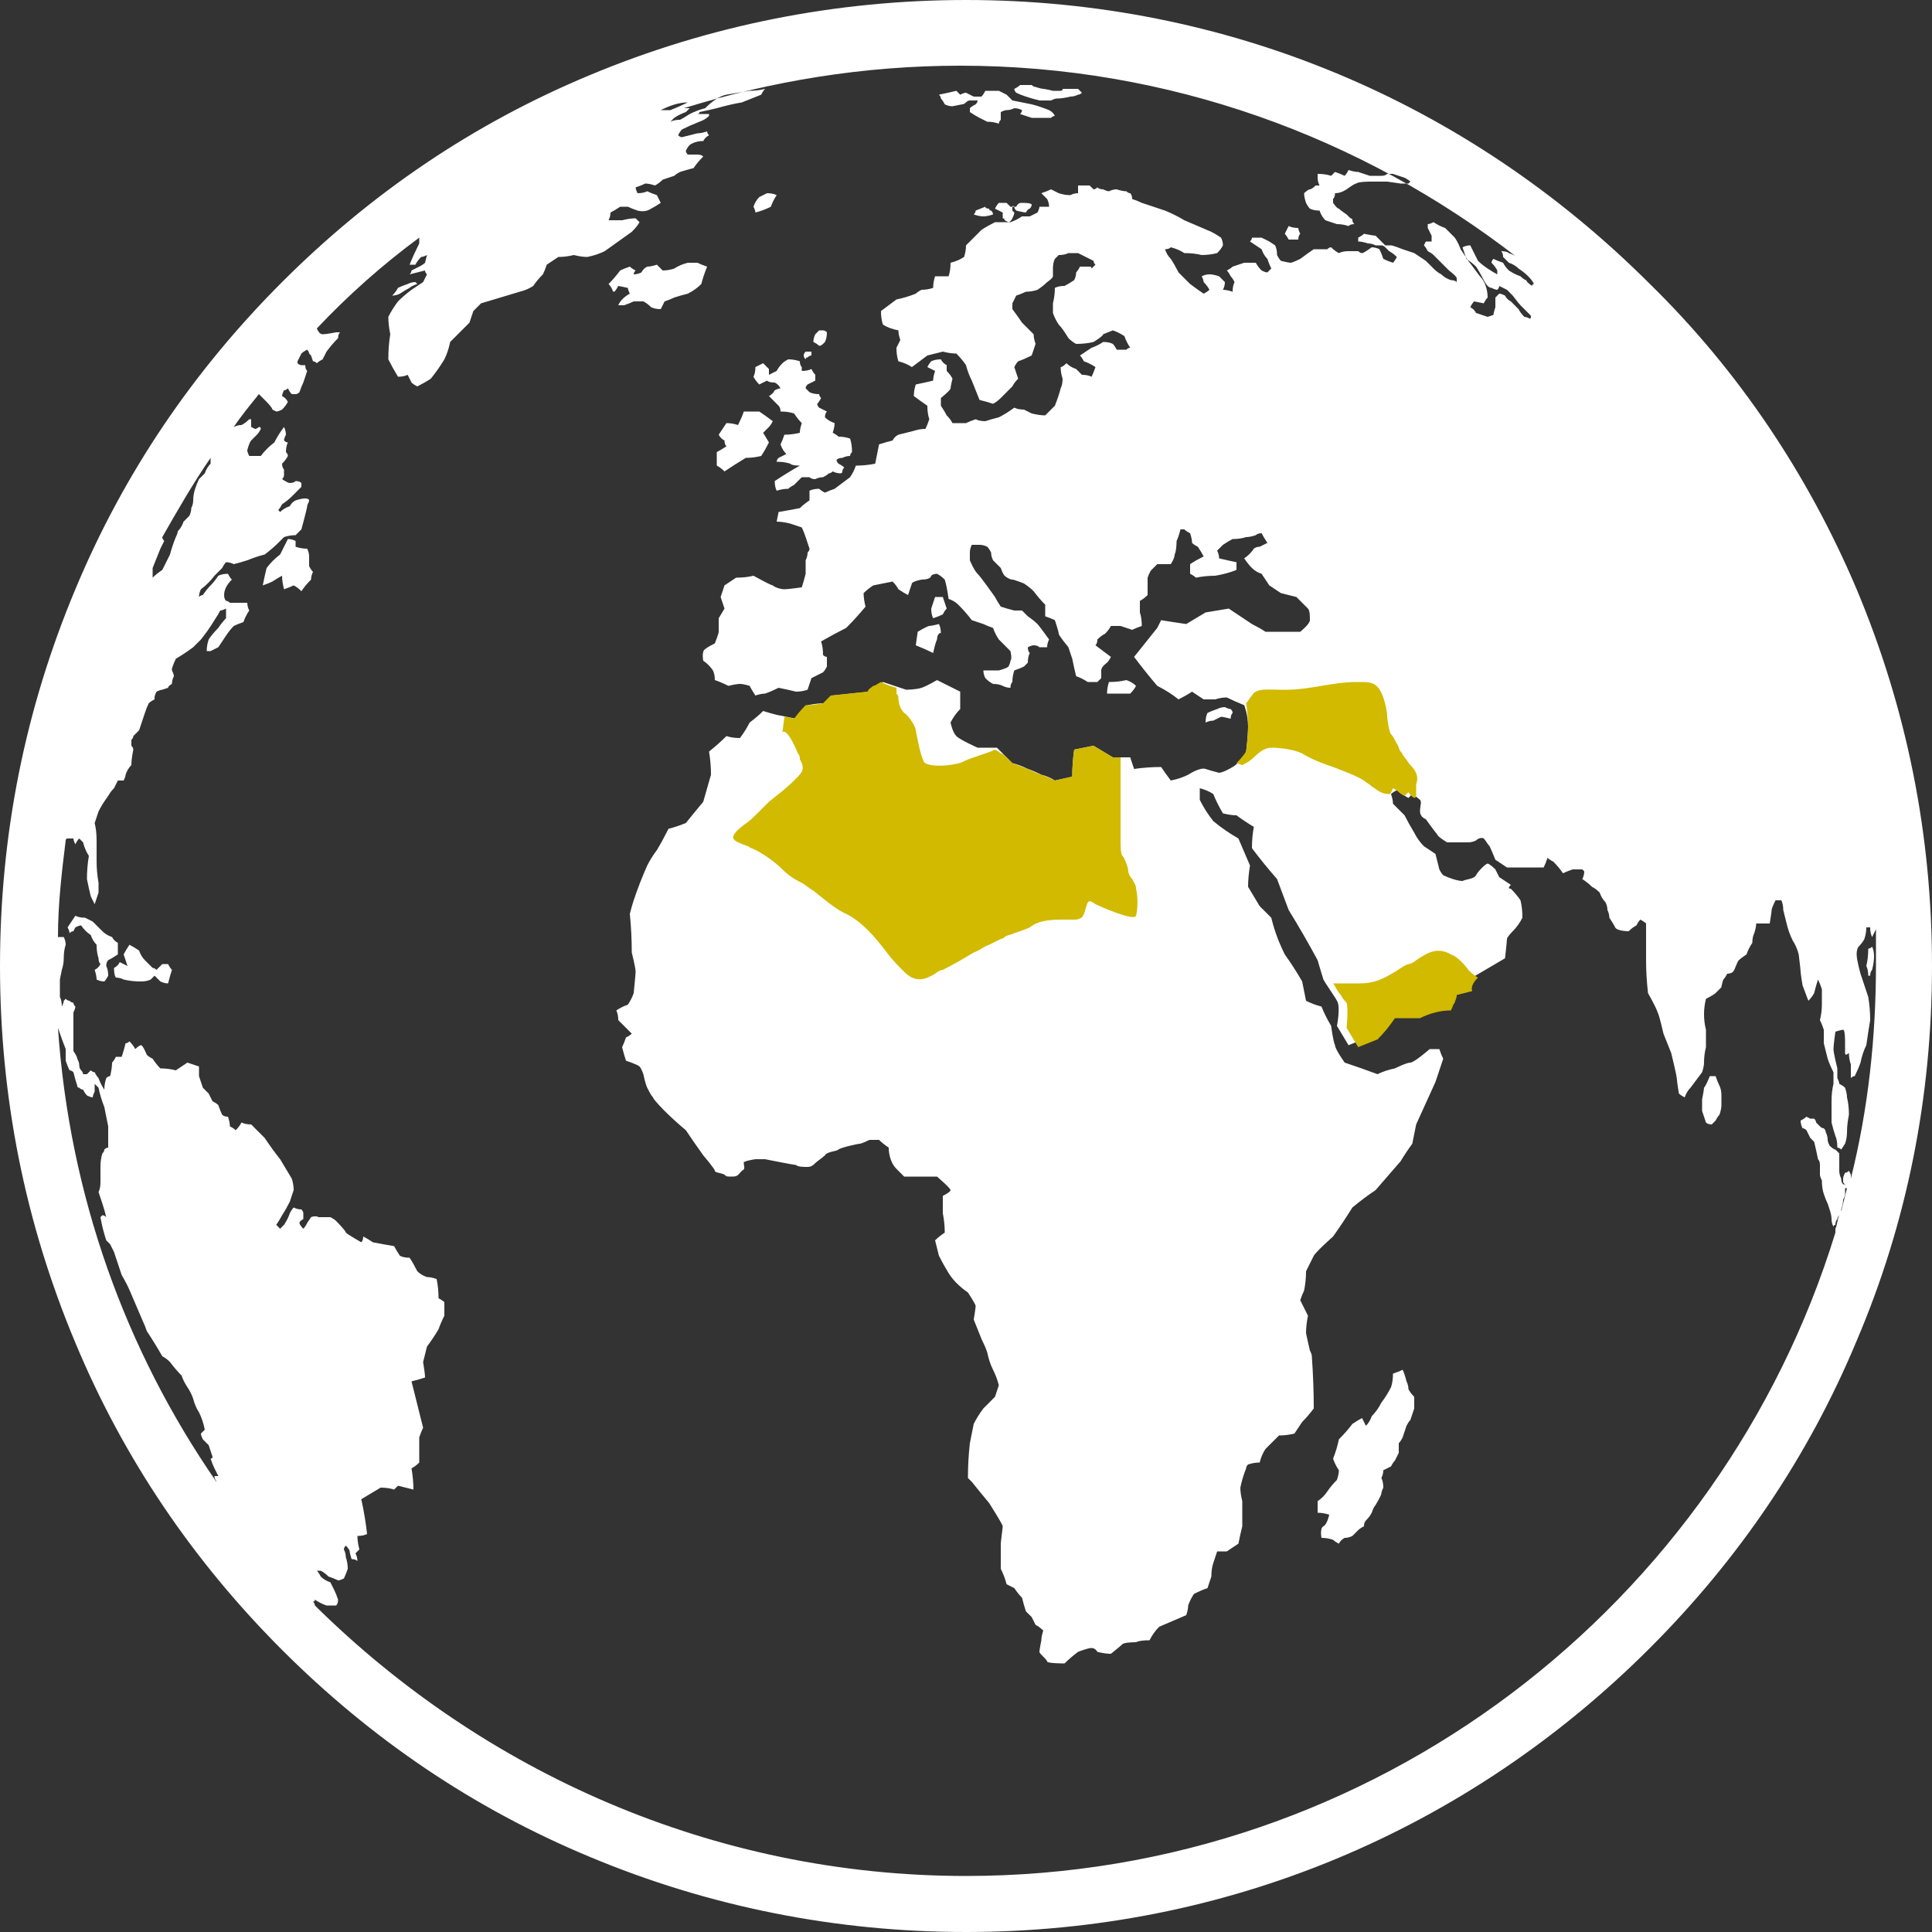 <?xml version="1.0" encoding="UTF-8"?><svg id="Layer_1" data-name="Layer 1" xmlns="http://www.w3.org/2000/svg" viewBox="0 0 100 100"><rect x="0" y="0" width="100" height="100" fill="#333333" stroke="none"/><defs><style>.cls-1 {
        fill: #d1ba00;
      }

      .cls-1, .cls-2 {
        fill-rule: evenodd;
        stroke-width: 0px;
      }

      .cls-2 {
        fill: #fff;
      }</style></defs><path class="cls-2" d="M96.1,30.5c2.6,6.2,3.9,12.7,3.9,19.5s-1.3,13.3-3.9,19.4c-2.5,6-6.1,11.3-10.7,15.9-9.5,9.5-22,14.7-35.4,14.7-6.7,0-13.3-1.3-19.5-3.9-6-2.5-11.3-6.1-15.9-10.7s-8.2-9.9-10.7-15.9c-2.6-6.2-3.9-12.7-3.9-19.5s1.3-13.3,3.9-19.5c2.5-6,6.1-11.3,10.7-15.9S24.5,6.4,30.5,3.9c6.2-2.6,12.8-3.9,19.5-3.9,13.4,0,25.9,5.2,35.4,14.7,4.6,4.5,8.2,9.9,10.7,15.8ZM34.2,5.7s-.1,0,0,0h.5q.5-.2.9-.4c-.5,0-1,.2-1.4.4ZM50,97.1c21.2,0,39.1-14.1,45-33.3v-.2c.1-.2.1-.5.2-.7,0,0-.1.1-.1.2q-.1.1-.1.3-.1,0-.1.1-.1-.2-.1-.4t-.1-.5-.1-.3q-.1-.2-.2-.5-.1-.3-.1-.7-.1-.2-.1-.3v-.5q0-.2-.1-.3-.1-.5-.2-.9-.1-.1-.2-.2l-.2-.4q-.1-.1-.2-.1-.1-.2-.1-.4.2-.1.3-.2l.2.1h.2q.1.1.1.2.1.1.2.2.1.1.2.1.1.1.1.2.1.2.1.4,0,.1.1.3s.2.2.3.2l.2.2v.9q0,.2.1.4,0,.2.1.3h.1v.5q0,.1-.1.3,0,.2-.1.5v.1c.1-.4.2-.8.3-1.2h-.1v-.1q0-.1-.1-.2v-.2q0-.1.1-.3.1,0,.2-.1l.1.2v.2h0c.9-3.6,1.3-7.3,1.3-11.1v-1.8l-.2.4q-.1-.2-.1-.5h-.2q0,.3-.1.6-.1.2-.3.4s-.1.1-.1.4.2,1,.2,1q.2.6.4,1.2.1.6.1,1.2-.1.6-.2,1.3-.2.4-.3.9-.1.3-.3.7-.1,0-.2.1v-.7q-.1-.3-.1-.6s-.2.2-.2,0v-.5c0-.2,0-.7-.1-.7s-.4.1-.4.1c0,0-.1.7-.1.9s.2,1,.2,1v.5q.1.2.1.3.2.1.3.2.1.3.1.5.1.4.1.9-.1.5-.1.9,0,.3-.1.6l-.2.3q-.1-.1-.2-.1,0-.4-.1-.6-.1-.3-.2-.7v-1.1q0-.5.1-.9v-.6q-.2-.4-.3-.7-.1-.4-.2-.8v-.7q-.1-.3-.2-.5.1-.4.1-.8v-.8q-.1-.3-.2-.5-.1.3-.2.7-.1.2-.3.4l-.3-.8s-.1-.6-.1-.7-.1-.9-.1-.9q-.1-.4-.3-.7-.2-.4-.3-.8-.1-.4-.2-.8,0-.3-.1-.5h-.3s-.2.4-.2.5-.1.7-.1.7h-.7q0,.2-.1.5-.1.2-.1.5-.2.3-.3.6s-.3.2-.4.3-.2.5-.3.6c-.1.1-.3.1-.3.1q-.1.2-.2.3s-.1.3-.1.4c-.1.1-.2.2-.3.3-.1.1-.5.3-.5.3q-.1.4-.1.8,0,.4.1.8v.9q-.1.4-.1.8,0,.2-.1.5-.3.4-.6.8-.2.2-.3.5-.2-.1-.3-.2s-.1-.6-.1-.7c0-.2-.3-1.4-.3-1.4q-.2-.5-.4-1s-.2-.9-.3-1.1c-.1-.3-.5-1-.5-1q-.1-.9-.1-1.7v-1.9q-.1-.1-.3-.2-.1.1-.2.3-.2.1-.4.3s-.6,0-.7-.2-.3-.5-.3-.5q0-.2-.1-.4,0-.2-.1-.4-.2-.2-.3-.5-.2-.2-.4-.3-.2-.2-.5-.4.1-.2.1-.4l-.1-.1h-.5q-.3.1-.5.2-.2-.3-.5-.6-.2-.1-.3-.2-.1.3-.2.5h-1.9q-.3-.2-.6-.4s-.2-.5-.3-.7c-.1-.1-.2-.3-.3-.4-.2-.1-.4.1-.4.1q-.2.1-.4.1h-1.1s-.5-.3-.5-.4c-.1-.1-.6-.8-.6-.8,0,0-.3-.1-.3-.4s.1-.5,0-.6-.4-.3-.4-.3q-.1.1-.2.2-.2-.1-.3-.2-.1-.1-.3-.2-.2.1-.3.2.1.3.1.5.3.3.6.6.2.4.5.9.2.4.5.7l.6.4q.1.4.2.8.1.2.2.3.2.1.5.2s.3.1.5.1c.2-.1.6-.1.7-.3s.5-.6.6-.6.4.3.4.3l.2.4q.3.2.6.4-.2.2,0,.2.3.3.5.6.1.4.1.9-.2.4-.5.7s-.3.3-.3.4-.1,1-.1,1l-1.7,1q-.2.3-.5.6-.4.1-.8.2-.1.4-.3.8-.4.1-.8.1-.4.2-.8.3h-1.3q-.4.5-.9,1.1l-1,.4q-.3-.5-.6-1s.2-1,0-1.3c-.1-.2-.6-.9-.7-1.1-.1-.3-.3-1-.3-1q-.7-1.3-1.5-2.6-.3-.8-.6-1.6-.7-.8-1.3-1.6,0-.6.1-1.1-.5-.3-.9-.6-.3,0-.7-.1-.3-.5-.5-1-.3-.2-.7-.3v.6q.3.6.7,1.1.6.5,1.3.9.3.7.6,1.4-.1.6-.1,1.1.3.5.6,1,.3.3.6.6.1.4.2.7.2.6.5,1.2.5.7.9,1.4l.2,1q.4.2.8.3.2.5.5,1s.1.8.2,1c0,.2.5.9.5.9q.9.3,1.7.6.4-.2.9-.3s.6-.3.8-.3,1-.7,1-.7h.5q.1.3.2.5-.2.6-.4,1.2-.5,1.1-1,2.2l-.2,1q-.3.4-.6.9-.6.7-1.3,1.5-.6.4-1.2.9-.5.8-1,1.5s-.9.8-1,1l-.4.8q0,.5-.1,1-.1.2-.2.5.2.4.4.8-.1.5-.1.9.1.5.2.9.1.2.1.3.1,1.4.1,2.7-.3.4-.6.7-.2.3-.4.6-.4.1-.8.1l-.7.7q-.2.3-.3.7-.3,0-.6.1-.1.1-.1.2-.2.5-.3,1,0,.3.1.7v1.3q-.1.4-.2.9-.3.2-.6.4h-.5q-.1.3-.2.6-.1.3-.1.7-.1.3-.2.6-.3.1-.7.3-.2.3-.3.6,0,.2-.1.5-.7.3-1.4.6-.3.3-.5.7-.5,0-.7.1s-.6,0-.7.1c-.1.1-.6.5-.6.5q-.3,0-.7-.1s-.1-.2-.3-.2-.7.2-.7.2q-.4.3-.7.6s-.9,0-.9-.1-.4-.4-.4-.5.1-.6.1-.6q0-.2.1-.5-.2-.2-.4-.3l-.2-.4q-.2-.2-.3-.3-.1-.3-.2-.7-.2-.2-.4-.5l-.4-.2q-.1-.4-.3-.8v-1.3c0-.1.1-.8.1-.9s-.7-1.2-.7-1.2q-.5-.6-.9-1.1-.1-.1-.2-.2,0-.9.1-1.8.1-.5.2-1,.2-.4.5-.8.3-.3.6-.6.1-.3.2-.6-.1-.4-.3-.8-.2-.4-.3-.9-.1-.3-.3-.7l-.4-1s.1-.6.1-.7-.4-.7-.4-.7q-.3-.2-.6-.5-.2-.2-.4-.5-.3-.5-.5-.9-.1-.4-.2-.8.2-.2.5-.4,0-.5-.1-1v-.9s.4-.2.4-.3-.7-.7-.7-.7h-1.7l-.4-.4q-.2-.2-.3-.5-.1-.3-.1-.6-.3-.2-.5-.4h-.5s-.4.2-.5.2-1,.2-1.1.3-.6.1-.7.3c-.1.1-.4.3-.5.4-.1.1-.2.2-.4.2s-.5,0-.6-.1c-.1,0-1.6-.3-1.6-.3h-.5s-.7.1-.6.2c0,.2.1.3-.1.4-.2.2-.2.3-.5.3s-.3,0-.4-.1c-.2-.1-.5-.1-.5-.2s-.6-.8-.6-.8q-.5-.7-.9-1.3-.6-.5-1.1-1s-.6-.6-.6-.7c-.1-.1-.2-.3-.3-.5s-.2-.7-.2-.7c0,0-.1-.3-.2-.4s-.7-.3-.7-.3q-.1-.3-.2-.7.1-.2.2-.5.2-.1.3-.2l-.7-.7q0-.3-.1-.5.3-.2.6-.3.2-.3.3-.6s.1-1,.1-1.1c0-.2-.2-1-.2-1q0-1-.1-2,.1-.4.2-.7.3-.9.7-1.8.2-.4.5-.8.3-.5.6-1.1.4-.1.9-.3.4-.5.9-1.1l.4-1.4q0-.6-.1-1.2.5-.4.9-.8.3.1.7.1.3-.4.5-.8.4-.3.7-.6.3.1.7.2.5.1,1,.2.3-.4.6-.7.5-.1.9-.1l.4-.4q.9-.1,1.9-.2.3-.3.7-.5.6.2,1.2.4s.5,0,.8-.1.8-.4.8-.4q.6.3,1.2.6v.9q-.3.3-.5.7s.1.5.3.7,1.1.6,1.1.6h1l.5.5.3.3q.4.1.8.3.3.1.7.3.4.1.7.3.5-.1.9-.2,0-.7.1-1.4.5-.1,1-.2l1,.6h.9q.1.3.2.6.7-.1,1.4-.1.2.3.5.7.5-.1.9-.3s.6-.4.9-.3c.3.1.7.2.7.2,0,0,.2,0,.7-.3.5-.3.7-.8.7-.8,0,0,.1-.8.1-1.3,0-.6-.2-1.1-.2-1.1q-.5-.2-.9-.4-.3,0-.6.1h-.6q-.3-.2-.6-.4-.3.2-.7.4-.5-.4-1.1-.7-.6-.7-1.2-1.5l1.2-1.5q.1-.2.2-.4.6.1,1.3.2.5-.3,1-.6.6-.1,1.2-.2.6.4,1.2.8.4.2.7.4h1.8s.5-.4.5-.6,0-.5-.1-.6-.6-.6-.6-.6l-.8-.2q-.3-.2-.6-.4-.2-.3-.4-.6-.3-.1-.5-.3-.2-.2-.4-.5.3-.2.5-.5s.1-.1.3-.1c.2-.1.4-.2.4-.2q-.2-.3-.3-.5-.2,0-.3.1-.3.1-.5.1-.3.1-.7.1-.2.1-.5.3-.1.1-.3.3.1.2.1.4.4.1.9.2v.4q-.5.2-1.1.3-.5,0-1,.1-.1-.1-.3-.2v-.5q.3-.2.7-.4-.1-.2-.3-.5-.2-.1-.3-.2,0-.2-.1-.5-.2-.1-.3-.2h-.2q-.1.4-.2.6s0,.5-.1.7c0,.2-.2.5-.2.5h-.7l-.3.3c-.1.1-.2.4-.2.4v.9q-.2.2-.4.3v.6q.1.3.1.7-.3.1-.5.2-.3-.1-.6-.2h-.5q-.1.2-.3.4-.2.1-.4.3,0,.2-.1.3.4.3.8.6-.1.2-.2.3s-.3.2-.3.4v.4l-.2.2h-.5q-.3-.2-.6-.3-.1-.4-.2-.9-.1-.3-.2-.6s-.5-.6-.5-.7-.2-.7-.2-.7q-.2-.1-.5-.2v-.6q-.3-.3-.6-.7-.2-.2-.5-.4s-.5-.2-.6-.2-.3-.1-.4-.2c-.1-.1-.2-.4-.2-.4q-.2-.2-.4-.4-.1-.2-.1-.4-.1-.2-.2-.3-.2-.1-.4-.1h-.4q-.1.2-.1.4v.4s.2.5.4.7.9,1.2.9,1.2q.1.2.3.5.3.1.7.2h.4l.3.3s.3.2.5.4c.1.1.6.8.6.8q-.1.2-.1.4h-.4q-.1-.1-.3-.1-.1,0-.3.1,0,.2.1.3-.1.2-.1.5l-.2.2q-.2.1-.5.2-.1.3-.1.6-.1.1-.1.3-.2,0-.4-.1-.2-.1-.5-.1-.2-.1-.4-.3-.1-.2-.1-.4h.8s.4-.1.5-.2q.1-.2.1-.3c.1-.1,0-.5,0-.5l-.6-.6q-.2-.3-.3-.6-.3-.1-.5-.2-.3-.1-.6-.2-.3-.4-.7-.8-.2-.2-.5-.3-.1-.7-.2-1-.2-.2-.4-.3-.2,0-.3.1s0,.2-.5.2c-.5.1-.5.2-.5.2q-.1.3-.2.6-.2-.1-.5-.3-.1-.2-.3-.4l-1,.2q-.3.2-.5.4,0,.3.1.7-.5.6-1,1.1-.6.3-1.3.7.1.3.1.7.1.1.2.1v.5q-.1.2-.2.3-.4.2-.6.3-.1.3-.2.6-.3.1-.6.1-.4-.1-.9-.2-.4.2-.7.3-.2,0-.5.1-.2-.3-.3-.5s-.3-.1-.5-.1-.6.1-.6.1q-.4-.2-.7-.3,0-.3-.1-.5-.2-.3-.5-.5s-.1-.5.1-.6c.1-.1.5-.3.5-.3,0,0,.2-.5.2-.6v-.7l.3-.5q-.1-.3-.2-.6.1-.3.2-.6.3-.2.6-.4.5,0,.9-.1s.9.5,1,.5c.1.1.4.2.6.2s.9-.1.9-.1q.1-.3.2-.7v-.7q.1-.2.1-.4.1-.1.1-.2l-.2-.6q-.1-.3-.2-.5l-.6-.2q-.4-.1-.7-.1l.1-.5q.6-.1,1.1-.2.2-.2.5-.4v-.5q.2-.1.5-.1.1.1.3.2.2-.1.5-.2.4-.3.8-.6.2-.3.3-.6.5,0,1-.1.1-.5.2-1,.3-.1.7-.2.1-.2.3-.3.4-.1.8-.2.3-.1.6-.1.1-.2.2-.5-.1-.3-.1-.7-.3-.2-.7-.5,0-.3.1-.6.5-.1.9-.2,0-.2.1-.5l-.4-.2q.1-.2.2-.3.2-.1.5-.1.1.2.3.3v.3q.2.2.3.4s-.1.4-.1.5-.5.5-.5.5v.4q.2.3.3.5.2.2.3.4h.7q.2-.1.5-.2.2.1.5.1.3-.1.7-.2.4-.2.8-.5.2.1.5.1l.4.2q.4.1.7.1l.5-.5q.2-.5.3-.9.1-.2.1-.5-.1-.3-.1-.6.1,0,.3-.2.2.2.5.3.1.1.3.3.3,0,.5.1.1-.2.2-.5-.3-.2-.6-.3-.1-.2-.2-.3.3-.2.6-.4.3-.1.6-.3.3,0,.5.1.1.1.2.3h.5q.1-.1.2-.1-.2-.3-.3-.6-.3-.2-.6-.3l-.5.2c0,.1-.5.4-.5.4q-.4.1-.9.1-.2-.1-.4-.3-.3-.5-.5-.7-.2-.3-.3-.6v-.5q.1-.4.1-.8.2-.1.5-.1.2-.1.5-.3.1-.2.1-.4.1-.1.2-.3h.5q.1,0,.1.1.1-.1.2-.2-.1-.1-.1-.2-.4-.2-.8-.4h-.5q-.2.1-.5.1-.1.1-.2.2-.1.2-.1.5v.4c0,.1-.3.3-.3.3q-.2.2-.5.4-.3.1-.6.1-.2.1-.5.2-.1.2-.2.4v.3q.3.4.5.7.3.3.6.6,0,.2.1.5-.1.3-.2.6-.4.2-.7.3-.1.1-.2.3.1.3.2.6-.2.2-.3.4-.3.3-.6.6-.2.2-.4.3-.3-.1-.7-.2l-.4-1q-.2-.4-.3-.8-.2-.3-.5-.6-.3,0-.7-.1-.4.1-.8.2-.4.3-.8.6-.3-.2-.7-.3-.1-.3-.1-.7.1-.2.2-.4-.1-.3-.1-.5-.5-.1-.8-.3-.1-.3-.1-.7.4-.3.8-.6.5-.1,1-.3.1-.1.3-.2.3,0,.6-.1,0-.3.1-.6h.7q.1-.3.1-.7.4-.1.7-.3.1-.3.1-.6.4-.4.8-.8.3-.2.7-.4h.8q.3-.1.6-.3h.4q.2-.1.4-.2.1-.2.1-.3h.5q0-.2-.1-.4-.2-.2-.3-.3.3-.1.5-.2.2.1.4.2.3.1.6.1.2-.1.4-.1v-.4h.6q.1.1.2.2.1,0,.2-.1.1.1.3.1.2.1.3.1.2-.1.4-.1.3.1.5.1.1.1.2.1.1.1.1.3.3.1.5.2.6.2,1.2.4.5.2,1,.5l1.4.6q.2.1.5.3.1.2.1.4-.1.2-.3.4-.4.1-.8.1-.4-.1-.9-.1-.3-.2-.7-.3-.1.1-.3.1.1.3.3.5.2.3.4.7l.6.6q.4.3.7.5.2-.1.3-.2-.1-.2-.3-.4,0-.1-.1-.3.2-.1.4-.1.2,0,.5.1.2.2.3.3,0,.2-.1.4.2,0,.5.1,0-.3.1-.5-.1-.2-.2-.3-.1-.2-.2-.3.2-.1.3-.2.3-.1.6-.2h.6q.1.2.3.4.2.1.3.1.1-.1.2-.2-.1-.2-.2-.5-.2-.2-.3-.5-.3-.2-.6-.4.1-.1.1-.2h.5q.2.1.4.2l.3.2q.1.2.1.5.1.2.2.3s.4.1.5.1.5-.2.5-.2q.4-.3.7-.5h.7q.1-.1.2-.1.2.2.4.3.2-.1.5-.1h.5s.1.1.2.1.5-.3.5-.3q.2,0,.4.1.1.2.2.5.2.1.5.2.1-.1.2-.3-.2-.2-.4-.3-.1-.1-.2-.2-.1-.1-.2-.1h-.3q-.2-.1-.4-.1-.3-.1-.5-.1v-.2q.2-.1.3-.2s.5.1.6.1c.1.1.3.3.3.3l.2.2h.3c.1,0,.6.2.6.2q.3.1.6.2.3.2.6.4.2.2.4.4.2.2.4.3.2.2.5.3.2,0,.3.1v-.2c0-.1-.4-.4-.4-.4l-.3-.3-.5-.5q-.1-.1-.3-.2-.1-.2-.2-.3l.1-.2h.3v-.3q-.1-.2-.2-.4v-.2q.1,0,.3-.1.3.2.6.3.3.3.5.5.2.3.3.6.2.3.4.6.3.4.6.8.2.2.3.5.1.3.1.6-.1.1-.2.3l-.5-.1q-.1.1-.2.3.2.1.3.3.3.1.6.2l.3-.1c0-.1.1-.4.1-.4v-.5q.1-.1.2-.2.1,0,.3.1.1.2.3.3.2.2.4.4.1.2.3.4.1,0,.3.1s.1-.1,0-.2-.4-.4-.5-.5-.4-.5-.4-.5q-.2-.2-.3-.3-.2-.1-.4-.2,0,.1-.1.2-.1,0-.3-.1s-.1,0-.2-.1-.2-.3-.2-.3q-.2-.4-.4-.7-.2-.2-.5-.4l-.2-.6q.2-.1.4-.1l.2.4.2.4q.2.2.5.4.3.2.5.3v-.2q-.1-.2-.3-.4,0-.1.1-.2.2.1.5.2.1.2.3.4.3.2.6.3s.2.2.3.2c0,.1.3.3.3.3q0-.1.1-.1-.1-.2-.3-.4-.2-.2-.5-.4-.2-.2-.5-.3-.1-.1-.3-.3,0-.2-.1-.3s.3,0,.4.1c0,0,.3.1.4.2-8-6.2-18-9.9-28.8-9.9-5,0-9.8.8-14.3,2.2h.3q-.1.1-.2.2-.3.1-.6.3-.1.1-.2.2.2-.1.5-.1.2-.1.5-.3.4-.2.8-.3.6-.6,1.1-.7.6-.1,1.2-.2.4,0,.8-.1-.1.1-.2.3-.5.2-1,.4-.6.1-1.3.3-.4.1-.9.2,0,.1-.1.1h.6v.1q-.2.2-.5.3-.5.2-.9.4-.1.1-.2.3.1.1.2.1.4-.1.8-.2.2,0,.5-.1,0,.1.1.2-.2.1-.3.3-.4,0-.7.2-.1.1-.2.3,0,.1.1.2h.5q.2,0,.3.1-.3.3-.5.6-.4.1-.7.2-.2.1-.3.2-.3.1-.6.2-.2.2-.4.3-.3-.1-.5-.1-.2.1-.5.2,0,.1.1.3.3,0,.5-.1.2.1.5.2.1.2.2.4-.3.2-.5.3-.3.2-.7.1-.3-.1-.5-.2h-.4q-.3.2-.5.3,0,.2-.1.4h.7q.4-.1.7-.1.1.1.2.2-.1.2-.4.5-.7.5-1.4,1-.4.2-.9.3-.3,0-.7-.1-.4.1-.8.1-.3.2-.6.4-.1.3-.2.5-.3.3-.5.6-.3.2-.7.3l-2,.6q-.2.2-.4.4-.1.3-.2.6l-1,1q-.1.5-.3.9-.3.5-.7,1-.3.2-.7.4-.2-.1-.3-.2-.1-.2-.2-.4-.2.1-.5.1-.3-.5-.5-.9,0-.7.1-1.3-.1-.5-.1-.9.2-.4.5-.8.3-.3.7-.6.3-.2.6-.4l.2-.4q-.1-.1-.1-.2-.4.1-.8.2.1-.1.1-.2l.4-.2q.2-.1.3-.2l.1-.4q-.2.1-.3.1-.2.2-.3.4h-.3q.2-.5.5-1.1v-.3c-1.9,1.4-3.7,3-5.3,4.7h0s.1.3.3.3.7-.1.7-.1h.2q-.1.1-.1.3-.3.3-.6.7-.1.2-.2.4-.2.1-.3.2-.1-.1-.2-.1l-.1-.3-.1-.1c0-.1-.1-.2-.1-.2q-.2.1-.3.2l-.2.4v.1q.1.1.2.1h.2q0,.2.1.3-.1.3-.2.6-.1.2-.2.5-.1.1-.2.1h-.2q-.1-.1-.2-.3-.1.1-.2.1-.1.2-.1.3.2.1.3.3-.1.2-.3.4-.2.1-.3.1l-.2-.1c0-.1-.3-.4-.3-.4q-.1-.1-.2-.2-.1-.1-.2-.2h0c-.4.5-.9,1.1-1.3,1.7q.2-.1.4-.1.2-.1.4-.3h.1v.4l.2.1c.1,0,.2-.1.2-.1q.1,0,.1.1-.1.2-.2.3l-.3.3c-.1.1-.2.5-.2.5q0,.1.1.3h.6q.3-.4.7-.7.2-.4.5-.8.1.2.1.4-.1.2-.1.3.1.1.2.1-.1.2-.1.5.1.1.1.2-.1.2-.3.4,0,.2.1.3v.3q0,.1-.1.2.3.2.4.2.2,0,.3-.1.2,0,.3.1v.2q-.2.2-.5.5-.2.2-.5.4-.1.2-.2.3l.1.1q.2-.2.5-.3.1-.2.3-.3.3-.1.5-.1s.2,0,.2.1-.1.2-.1.3-.3,1.2-.3,1.2l-.3.3q-.3,0-.6.1-.2.2-.3.3-.3.3-.7.6-.4.1-.9.3-.3.1-.7.2-.2-.1-.4-.1-.1.1-.2.3-.2.2-.4.4-.3.4-.7.7-.1.2-.1.4.1-.1.2-.1.2-.3.4-.5.2-.2.4-.5.2-.1.5-.1.1.2.2.3-.2.2-.3.4-.1.2-.1.4,0,.2.1.3.1,0,.2.1h.9q0,.2.1.4-.2.3-.3.6-.3.1-.5.2-.2.2-.4.5l-.4.6q-.2.1-.4.2h-.2q0-.3.1-.6.2-.3.5-.6.2-.3.4-.5v-.5q-.2.1-.3.1-.1.2-.3.5-.3.5-.7,1l-.4.4q-.4.3-.9.6-.1.2-.2.5v.1q.1.2.1.3-.1.2-.1.4s-.2.1-.2.2l-.3.1c-.1,0-.3.1-.3.1q-.1.2-.1.3,0-.1,0,.1-.2.1-.3.2-.1.2-.2.5l-.2.6-.1.3-.3.3c0,.1-.1.2-.1.2v.3q.1.1.1.2-.1.5-.1.8-.2.2-.3.5,0,.1-.1.3h-.3l-.2.4q-.2.2-.3.4-.3.4-.5.8l-.2.6q.1.4.1.9v1.1q0,.5.1,1.1v.5q-.1.3-.2.6l-.2-.4q-.1-.4-.2-.9,0-.6.1-1.2-.2-.3-.3-.7-.1-.1-.2-.2-.1.1-.2.3-.1-.2-.1-.3h-.3c-.1,0-.1.1-.1.1-.2,1.6-.4,3.3-.4,5h.3q.1.2.1.4-.1.3-.1.7,0,.3-.1.6l-.1.5v.9q.1.2.1.5.1-.2.1-.3l.1-.1q.1.1.2.1.1.1.2.1,0,.1.1.2,0,.1-.1.3v2q.2.3.2.4.1.2.1.3,0,.2.1.3.1.1.1.2h.2q.1-.1.2-.2.1.1.2.1.1.2.2.3.1.3.3.6,0-.3.1-.6.1-.1.2-.1.1-.4.1-.7.1-.1.2-.3h.3q.1-.3.2-.7.1,0,.2-.1.2.2.3.4s.2-.2.3-.2.3.5.3.5q.1.1.3.2.2.3.4.5.4,0,.8.1l.6-.4.6.2v.5q.1.3.2.6.2.2.3.3.1.2.2.4.2.1.3.2.1.3.2.5.1.1.3.1.1.3.1.5.2.1.3.2.2-.2.3-.4.2.1.5.1.3.3.7.7.4.6.8,1.1l.6,1q.1.3.1.6-.1.3-.2.6-.2.4-.4.7-.1.2-.3.5.1.1.2.2.1-.1.2-.2.2-.3.3-.6.1-.2.2-.3.2.1.4.1.1.1.1.2v.3s-.2.1-.2.2.2.3.2.3q.1-.1.2-.3l.2-.3s.2-.1.4,0h.6q.2.1.3.2s.5.5.5.6c.1.1.8.5.8.5q.1-.1.1-.3.2.1.5.3.5.1,1.1.2.1.2.3.5.2.1.5.1.2.3.4.7.2.2.5.3.2,0,.5.1.1.5.1,1,.2.1.3.2v.7q-.2.4-.3.7-.3.5-.6.9l-.2.8q.1.6.1.8-.3.1-.7.2l.6,2.4q-.1.2-.2.5v1.3q-.2.2-.4.3.1.6.1,1.1-.4-.1-.8-.2l-.2.2q-.3-.1-.7-.1-.5.3-1,.6.2.9.3,1.8-.2.1-.5.1,0,.3.1.7l-.2.2q.1.2.1.4-.1-.1-.3-.1s-.1-.3-.1-.4-.2-.3-.2-.3q-.1.1-.1.2.1.2.1.4.1.3.1.6-.1.3-.2.5-.2.1-.3.1-.2-.1-.5-.2-.2-.2-.4-.3h-.2q.1.1.2.3.2.2.5.3.1.2.2.4.1.2.2.5,0,.2-.1.3h-.5q-.3-.1-.6-.3,0,.1-.1.1c.1.1.1.2.1.2,8.7,8.6,20.6,14,33.7,14ZM48.9,5.4q-.1-.2-.2-.3,0-.1-.1-.2.5-.1.9-.2.1.1.2.2.2-.1.3-.1l.4.2h.4q.1-.1.2-.3h.7l.4.2.3.3,1,.2q.4.1.9.3.2.1.3.3-.1,0-.2.1h-1q-.3-.1-.6-.2.1-.1.1-.2-.2-.1-.4-.1-.2.1-.4.1-.1,0-.3.1v.4q-.1.1-.1.2-.3-.1-.6-.1l-.4-.2q-.2-.1-.5-.3v-.2q.1-.1.3-.2.1-.1.1-.2h-.4q-.1,0-.2.1-.1.1-.2.1l-.5.1q-.2,0-.4-.1ZM67.8,10.8q-.1-.1-.2-.3-.1-.3-.1-.5s.2-.2.3-.2.3-.2.3-.2h.2q-.1-.2-.1-.4v-.2q.4,0,.7.1.1-.1.2-.2.3.1.5.2.1-.1.2-.3.3.1.5.1.3.1.6.2h.6q.2,0,.3-.1h.3q.3.1.6.2.2.1.3.2l-.1.1h-.4l-.7-.1h-.9s-.6,0-.7.1c-.1,0-.5.3-.5.3q-.3.2-.6.2,0,.2-.1.3v.2s.2.3.3.3c.1.1.4.3.4.3q.1.1.2.2.1,0,.1.1,0,.1.1.2-.2,0-.3.1-.3-.1-.6-.1-.3-.1-.6-.2-.2-.2-.3-.5-.3,0-.5-.1ZM97,49.5q0,.3-.1.7-.1.1-.1.3h-.1q0-.3-.1-.5.1-.4.1-.9.1,0,.2-.1.1.2.1.5ZM42.6,17.8q-.1.1-.2.1-.1-.1-.3-.2,0-.2.1-.4.1-.1.2-.2h.2q.1,0,.2.1,0,.3-.1.5s0,0-.1.1ZM32,14.8q-.1.2-.2.3-.1,0-.1-.1-.1-.2-.2-.3.3-.3.6-.7.2-.1.5-.2.1.1.3.2-.1.1-.1.2.2,0,.4-.1.1-.2.3-.3.2,0,.5-.1.1.1.3.3.3,0,.6-.1.3-.2.7-.3h.5q.2.1.5.2-.2.5-.3.9-.3.3-.7.5-.4.1-.7.2-.2.1-.5.2-.1.2-.2.4-.3,0-.5-.1-.2-.2-.4-.3h-.5q-.2.1-.5.2h-.3q.1-.2.2-.3.2-.2.4-.3-.1-.2-.1-.3l-.5-.1h0ZM88.8,55.7q.1.3.2.5.1.2.1.5v.5q0,.2-.1.5-.1.1-.2.3-.1.1-.2.2-.2,0-.3-.1l-.2-.6v-.6s.1-.5.1-.6c.1-.1.3-.6.3-.6q.2,0,.3,0ZM53.1,5q-.3-.1-.5-.2-.1-.1-.1-.2.2-.1.3-.2h.6q.1.1.2.1s.3.1.4.1.5.1.5.1h.4q.1,0,.1-.1h.8q.1.1.2.2-.1.1-.2.1-.2.1-.4.1-.4.1-.7.1-.1,0-.3.1h-.6q-.4-.1-.7-.2ZM21.2,14.9q-.2.1-.5.3-.2.1-.4.1.2-.2.3-.4.2-.1.5-.2.2-.1.4-.1l.1.1q-.3.1-.4.2ZM6.1,48.8v.6q-.3.2-.5.3-.1.1-.1.3.1.2.1.5-.1.2-.2.3-.2,0-.4-.1,0-.2-.1-.5.2-.1.3-.3-.1-.1-.1-.3-.1-.3-.1-.7-.2-.2-.3-.5-.3-.2-.5-.5-.1,0-.3.1l-.1.2q-.1,0-.2.1,0-.1-.1-.3l.4-.6q.2.1.5.1.2.1.4.2.3.3.5.5.2.2.5.3.1.2.3.3ZM72.8,71.5q.1.2.1.4.1.2.3.4v.6q-.1.3-.2.6-.1.1-.2.3-.1.3-.2.6-.1.2-.2.3v.5q-.1.2-.2.4-.1.1-.2.3-.2.1-.4.2,0,.2-.1.4.1.2.1.5s-.1.2-.1.3-.3.6-.3.6q-.1.1-.2.4-.1.2-.3.4-.1.1-.1.3-.2.1-.3.2l-.3.3q-.2.1-.4.1-.2.1-.3.3-.2-.1-.3-.2-.3-.1-.6-.1s-.1-.5.1-.6.3-.6.3-.6q-.3-.1-.6-.1v-.6q.3-.2.5-.5.2-.3.5-.6.1-.3.1-.5-.2-.3-.3-.6.2-.5.3-1,.4-.4.7-.8.3-.2.5-.3.1.2.2.4.2-.2.3-.5.3-.3.5-.7.3-.4.5-.8.1-.3.1-.7.3-.1.5-.2.1.2.2.6ZM63.2,37.1q-.2.1-.4.2-.2,0-.4.1,0-.3.1-.5.2-.1.5-.2.2-.1.4-.1.2.1.3.1.1.1.1.2-.1.1-.1.3-.4-.1-.5-.1ZM58.5,35.9h-1.2q0-.3.1-.6.5,0,.9-.1.3.1.5.3-.1.2-.3.4ZM48.8,31.8q-.2.1-.5.2-.1-.2-.1-.5.1-.3.2-.6h.4q.1.3.2.6-.1.1-.2.3ZM39.7,19.7l-.4.2q-.2-.2-.3-.4.1-.2.1-.5l.4-.2q.1.1.3.3v.3l.4-.2q.1-.2.3-.4.1-.1.3-.2.3,0,.6.1,0,.2.1.3v.2q.3,0,.5-.1h0q.1.2.2.3v.3l-.4.2q-.1.1-.1.2.1.1.2.2.2.1.5.1,0,.1.1.2-.1.2-.2.3,0,.1.1.2l.4.2q-.1.1-.1.3.2.2.5.3,0,.2-.1.5.2.1.3.2.3,0,.6.1.1.3.1.7-.1.1-.1.2-.2,0-.4.1-.2,0-.3.1,0,.1.1.2.2.1.3.2-.1.1-.1.2,0,.1-.1.1-.2,0-.4-.1-.1.1-.2.1-.1.1-.3.2-.2,0-.4.1-.2,0-.3-.1h-.4q-.1.1-.2.2-.1.1-.2.2-.2.1-.3.2-.3,0-.6.1-.1-.2-.1-.5.6-.4,1.3-.8-.4,0-.5-.1-.3-.1-.7-.1,0-.1.1-.2l.4-.2q-.2-.2-.3-.5.1-.2.2-.5.4,0,.8-.1,0-.2.1-.5-.2-.2-.4-.5-.3-.1-.7-.1,0-.2-.1-.3l-.5-.5q.2-.1.3-.3.2-.1.3-.1-.1-.2-.3-.3-.3,0-.4-.1ZM38.6,23.7q-.5.3-1.1.7-.2-.2-.4-.3v-.7q.2-.1.5-.3-.1-.1-.1-.3-.2-.1-.3-.3.2-.3.4-.6.3,0,.6.1.2-.4.3-.7h.8q.3.2.7.5-.1.2-.2.3l-.3.3.3.5q-.2.4-.4.7-.4.1-.8.1ZM48.5,33.1c-.1.2-.2.7-.2.7q-.4-.2-.9-.4l.1-.7s.5-.3.6-.3.5-.1.5-.1q.1.2.1.5c0-.1-.2,0-.2.3ZM39.9,10.7q-.4.2-.8.3,0-.1-.1-.3.1-.3.3-.5.2-.1.4-.2.3,0,.5.1-.2.3-.3.6ZM8.4,49.9h.3q.1.2.2.3-.1.3-.2.7-.2,0-.4-.1-.1-.1-.3-.3-.1.1-.2.2-.2.1-.5.1-.5,0-.9-.1-.2-.1-.4-.1c-.1-.1-.1-.5-.1-.5q.2-.1.3-.3.2.1.4.2l-.2-.6q.1-.2.3-.5.2.1.5.3.1.3.3.5.2.2.4.4.1,0,.2.1.1-.1.3-.3ZM67,12.4h-.3s-.1-.2-.2-.3l.2-.4q.2.1.5.1,0,.1.1.3-.1.1-.1.3-.1,0-.2,0ZM16,28.8v.5q.1.2.2.3-.1.2-.1.4-.3.3-.5.6-.2-.2-.4-.3-.2.1-.5.2-.1-.4-.1-.7-.2.1-.5.3-.2.1-.5.2.1-.5.2-.9.3-.4.7-.7l.4-.8q.2,0,.4.1v.3q.3.1.6.1.1.2.1.4ZM41.8,18.5q-.1,0-.1.1-.1-.1-.1-.2,0-.1.1-.2h.3v.2q-.1,0-.2.1ZM51.2,10.8q0,.1.1.1.1.1.1.2-.3.1-.5.1-.2,0-.5-.1.1-.1.1-.2l.5-.2q0,.1.2.1ZM52.9,10.5c.1,0,.5,0,.5.1s-.1.2-.1.2c-.1,0-.2.2-.2.2-.1,0-.5-.1-.5-.1q-.1-.1-.1-.2s-.1-.1-.1,0v.2l.1.1q0,.1-.1.3s-.1.2-.2.2l-.2-.1q0-.1-.1-.1v-.3q-.2-.1-.4-.2.1-.2.2-.3h.4q.1.1.2.2h.3c.1-.2.2-.2.3-.2ZM7.9,29.4v.5q.2-.2.5-.4l.4-.8q.1-.4.3-.9.1-.2.1-.3.2-.2.3-.5.2-.2.3-.3.1-.2.1-.4.1-.2.1-.4,0-.3.1-.6.1-.3.2-.5.1-.1.3-.3.1-.3.3-.5v-.3c-.9,1.3-1.7,2.7-2.5,4.1,0,0,0,.1.1.2l-.2.4q-.2.5-.4,1ZM3,53.2c.6,8.7,3.5,16.7,8.2,23.5,0-.1-.1-.1-.1-.3h.2q-.1-.2-.2-.4-.1-.2-.2-.5.1,0,.1-.1-.1-.3-.2-.6-.2-.2-.3-.3-.1-.2-.1-.3.1-.1.2-.2-.1-.5-.3-.9-.2-.3-.3-.7-.1-.3-.3-.6-.2-.3-.3-.6-.3-.3-.6-.7-.2-.2-.4-.3-.4-.7-.8-1.3-.1-.3-.2-.5-.3-.7-.6-1.4-.2-.5-.5-1-.2-.6-.4-1.2-.1-.2-.2-.4l-.2-.2q-.2-.6-.3-1.2l.1-.1q.1,0,.2.1-.1-.4-.2-.7-.1-.3-.2-.6.1-.2.1-.5v-.8q0-.4.1-.7.1-.1.1-.2.1-.1.2-.1v-1.1l-.2-1q-.2-.5-.3-1-.1-.1-.2-.2v.4q-.1.2-.1.3-.1,0-.3-.1-.1-.1-.2-.3-.1,0-.2-.1-.1,0-.1-.1-.1-.3-.2-.7-.1-.1-.2-.1-.1-.2-.2-.5v-.6q-.2-.5-.4-1.1h0Z"/><path class="cls-1" d="M64.5,36.4c.1-.1.2-.3.3-.4.2-.4.9-.3,1.4-.3h.4c.6,0,1.2-.1,1.8-.2.6-.1,1.2-.2,1.8-.2h.1c.7,0,1,0,1.3.8.1.3.2.7.2,1,0,.1.1.8.2.9.1.1.2.3.3.5h0c.1.1.1.3.2.4.1.1.1.2.2.3s.2.3.3.4c.4.4.4.7.3,1v.4c0,.2,0,.3-.1.3-.2-.1-.3-.3-.3-.3q-.1.1-.2.2h0q-.2-.1-.3-.2h0q-.1-.1-.3-.2c-.1.2-.1.3-.2.3-.4,0-.6-.2-.9-.4-.1-.1-.3-.2-.4-.3-.5-.3-1.1-.5-1.6-.7-.6-.2-1.1-.4-1.6-.7-.4-.2-1.1-.3-1.6-.3-.3,0-.6.2-.9.5-.2.2-.4.3-.6.4l-.3-.1h0c.3-.3.5-.6.5-.6,0,0,.1-.8.1-1.3,0-.6-.1-1.2-.1-1.2h0ZM64,39.5h0q0,.1,0,0h0ZM76.5,50.6q-.1,0,0,0c-.2-.1-.4-.3-.5-.4-.2-.3-.6-.7-.9-.8-.7-.4-1.2-.1-1.8.3-.1.1-.3.2-.4.2-.3.1-.5.3-.7.4-.5.3-1,.6-1.8.6h-1.4c.1.1.2.4.4.6.1.2.2.3.3.4.1.3,0,1.3,0,1.3h0q.3.5.6,1l1-.4h0q.5-.5.9-1.1h1.3q.4-.2.8-.3h0q.4-.1.8-.1c.1-.2.1-.3.2-.4,0-.1.1-.2.1-.4q.4-.1.8-.2h0q-.1-.3.3-.7h0ZM41.1,37.2c-.3-.1-.4-.1-.5-.1l-.1.8c.2-.2.6.6.8,1.1.1.1.1.2.1.3.3.5.1.7-.2,1l-.1.1c-.4.4-.8.7-1.3,1.1l-.6.6h0c-.2.2-.4.4-.7.6-.9.7-.6.8.2,1.1h0c.1,0,.1.1.2.1.5.2,1.2.7,1.6,1.1.3.3.6.5,1,.7.2.1.4.3.6.4h0c.5.4,1.2,1,1.7,1.2.8.4,1.5,1.2,2.1,2,.3.4.6.7.9,1,.6.6,1.1.4,1.6.1h0c.1-.1.3-.2.4-.2.6-.3,1.1-.6,1.6-.9.3-.1.5-.3.8-.4.2-.1.4-.2.6-.3h0c.1,0,.2-.1.2-.1.1-.1.3-.1.5-.2h0c.3-.1.6-.2.8-.3.5-.4,1.2-.4,1.8-.4h.5c.5,0,.5-.3.6-.6s.1-.5.5-.2c.2.1,2,.9,2.1.6.1-.4.1-1,0-1.4,0-.2-.1-.3-.2-.5-.1-.1-.2-.3-.2-.4,0-.2-.2-.7-.3-.8-.1-.1-.1-.5-.1-.9h0v-4.2h-.4l-1-.6h0q-.5.1-1,.2h0q-.1.7-.1,1.4h0q-.5.1-.9.2h0q-.4-.2-.7-.3t-.7-.3h0l-.8-.3h0l-.3-.3c-.1-.1-.2-.2-.3-.2q-.1-.1-.3-.2c-.2.1-.5.2-.8.3s-.6.2-.8.3c-.3.2-1.9.4-2.1,0-.2-.5-.3-1.1-.4-1.6,0-.2-.4-.8-.6-.9-.2-.2-.3-.5-.3-.8q0-.1-.1-.2v-.3c-.3-.1-.4-.1-.8-.3h0c-.2.1-.3.2-.4.2-.1.1-.2.1-.3.3q-1,.1-1.9.2h0l-.4.4h0q-.5.1-.9.1-.3.3-.6.7h0Z"/></svg>